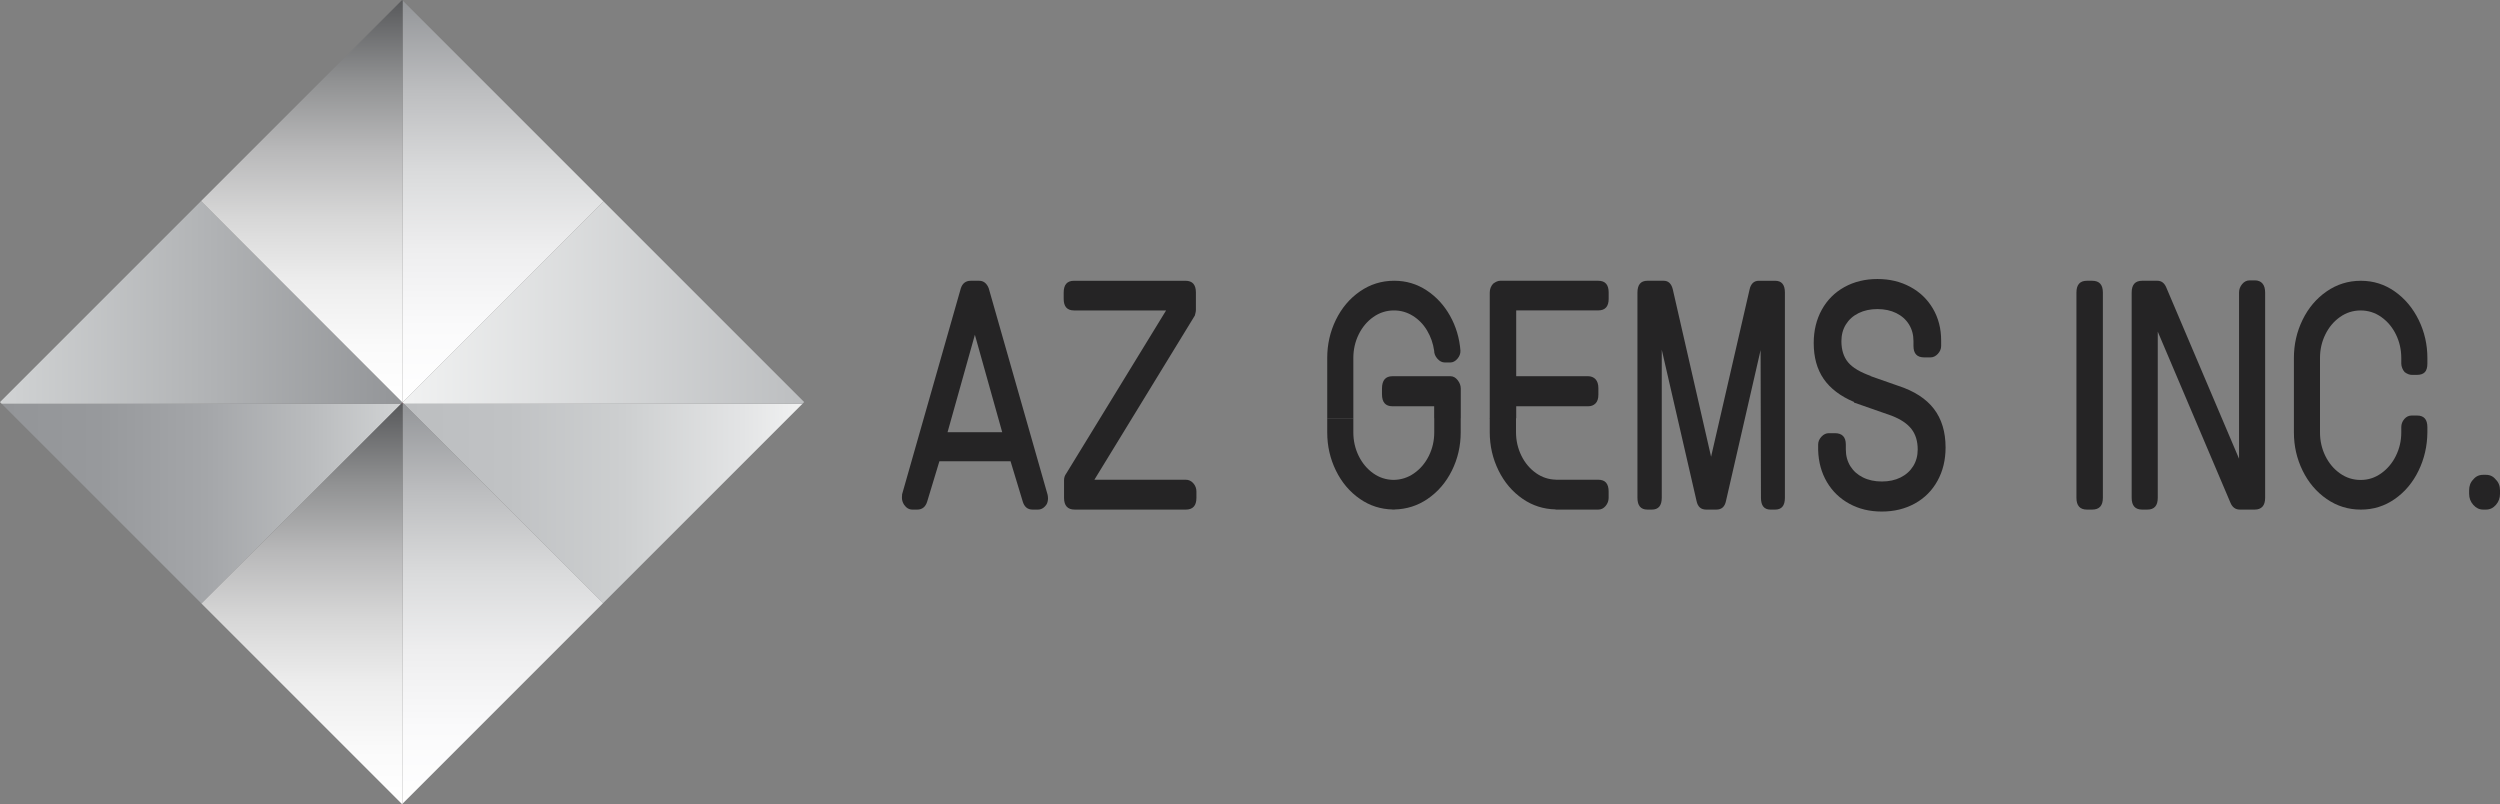 <?xml version="1.0" encoding="UTF-8"?><svg id="Layer_1" xmlns="http://www.w3.org/2000/svg" xmlns:xlink="http://www.w3.org/1999/xlink" viewBox="0 0 1973.21 634.71"><rect x="0" y="0" width="1973.21" height="634.71" fill="#808080" stroke="none"/><defs><style>.cls-1{fill:url(#linear-gradient-2);}.cls-2{fill:#252425;}.cls-3{fill:url(#linear-gradient-6);}.cls-4{fill:#ee8399;}.cls-5{fill:#331b22;}.cls-6{fill:url(#linear-gradient-5);}.cls-7{fill:url(#linear-gradient-7);}.cls-8{fill:url(#linear-gradient-3);}.cls-9{fill:url(#linear-gradient);}.cls-10{fill:url(#linear-gradient-4);}.cls-11{fill:url(#linear-gradient-8);}</style><linearGradient id="linear-gradient" x1="318.64" y1="397.34" x2="633.43" y2="397.34" gradientUnits="userSpaceOnUse"><stop offset="0" stop-color="#bcbec0"/><stop offset=".26" stop-color="#c0c2c4"/><stop offset=".55" stop-color="#cdcfd0"/><stop offset=".85" stop-color="#e3e4e5"/><stop offset="1" stop-color="#f1f2f2"/></linearGradient><linearGradient id="linear-gradient-2" x1="1.28" y1="397.49" x2="316.7" y2="397.49" gradientUnits="userSpaceOnUse"><stop offset="0" stop-color="#939598"/><stop offset=".24" stop-color="#97999c"/><stop offset=".51" stop-color="#a4a6a9"/><stop offset=".78" stop-color="#babcbe"/><stop offset="1" stop-color="#d1d3d4"/></linearGradient><linearGradient id="linear-gradient-3" x1="317.67" y1="238.81" x2="634.71" y2="238.81" gradientUnits="userSpaceOnUse"><stop offset="0" stop-color="#f1f2f2"/><stop offset="1" stop-color="#bcbec0"/></linearGradient><linearGradient id="linear-gradient-4" x1="0" y1="238.66" x2="317.67" y2="238.66" gradientUnits="userSpaceOnUse"><stop offset="0" stop-color="#d1d3d4"/><stop offset="1" stop-color="#939598"/></linearGradient><linearGradient id="linear-gradient-5" x1="396.93" y1="634.24" x2="396.93" y2="317.83" gradientUnits="userSpaceOnUse"><stop offset="0" stop-color="#fff"/><stop offset=".19" stop-color="#fafafb"/><stop offset=".38" stop-color="#eeeeef"/><stop offset=".58" stop-color="#d9dadb"/><stop offset=".78" stop-color="#bcbdbf"/><stop offset=".98" stop-color="#97999c"/><stop offset="1" stop-color="#939598"/></linearGradient><linearGradient id="linear-gradient-6" x1="397.09" y1="317.51" x2="397.09" y2=".47" xlink:href="#linear-gradient-5"/><linearGradient id="linear-gradient-7" x1="238.41" y1="634.71" x2="238.41" y2="317.67" gradientUnits="userSpaceOnUse"><stop offset="0" stop-color="#fff"/><stop offset=".14" stop-color="#fafafa"/><stop offset=".3" stop-color="#ededed"/><stop offset=".46" stop-color="#d7d7d7"/><stop offset=".63" stop-color="#b8b8b9"/><stop offset=".8" stop-color="#909192"/><stop offset=".97" stop-color="#606163"/><stop offset="1" stop-color="#58595b"/></linearGradient><linearGradient id="linear-gradient-8" x1="238.25" y1="317.67" x2="238.25" y2="0" xlink:href="#linear-gradient-7"/></defs><polygon class="cls-9" points="476.03 476.03 633.43 318.64 318.64 318.64 476.03 476.03"/><polygon class="cls-1" points="158.99 476.34 316.7 318.64 1.28 318.64 158.99 476.34"/><polygon class="cls-4" points="316.7 318.64 318.64 318.64 317.67 317.67 316.7 318.64"/><polygon class="cls-8" points="476.35 158.99 317.67 317.67 318.64 318.64 633.43 318.64 634.71 317.35 476.35 158.99"/><polygon class="cls-10" points="158.68 158.68 0 317.36 1.28 318.64 316.7 318.64 317.67 317.67 158.68 158.68"/><polygon class="cls-6" points="317.83 317.83 317.83 634.24 476.03 476.03 317.83 317.83"/><polygon class="cls-3" points="476.35 158.99 317.83 .47 317.83 317.51 476.35 158.99"/><polygon class="cls-5" points="317.83 317.83 317.83 317.51 317.67 317.67 317.83 317.83"/><polygon class="cls-7" points="317.67 317.67 158.99 476.34 317.36 634.71 317.83 634.24 317.83 317.83 317.67 317.67"/><polygon class="cls-11" points="158.68 158.68 317.67 317.67 317.83 317.51 317.83 .47 317.36 0 158.68 158.68"/><path class="cls-2" d="m826.89,390.59c.18,1.03.28,1.96.28,2.79,0,1.65-.33,3.15-.98,4.49-1.87,2.9-4.2,4.34-7,4.34h-4.2c-4.02,0-6.63-2.22-7.85-6.67l-9.53-31.46h-56.17l-9.67,31.93c-1.31,4.13-3.93,6.2-7.85,6.2h-3.78c-2.62,0-4.81-1.29-6.59-3.87-1.12-1.76-1.68-3.57-1.68-5.43,0-1.03.05-1.97.14-2.8l46.37-162.62c1.3-3.92,3.92-5.89,7.84-5.89h6.59c3.45,0,5.98,1.97,7.56,5.89l46.51,163.09Zm-85.31-26.82c.18-.41.28-.78.28-1.09l-.28,1.09Zm6.3-22.64h43.15l-21.57-76.89-21.57,76.89Zm49.45,22.17l.14.31-.14-.62v.31Z"/><path class="cls-2" d="m848.24,402.21c-5.6,0-8.41-3.1-8.41-9.3v-13.8c0-2.07.56-3.82,1.68-5.27l78.87-128.82h-72.7c-5.42,0-8.13-3.05-8.13-9.14v-4.96c0-6.21,2.71-9.31,8.13-9.31h87.97c2.8,0,4.88.77,6.23,2.33,1.35,1.55,2.03,3.87,2.03,6.98v13.8l-.14,1.39-.28,1.24-.42,1.7-79.29,129.6h72.14c2.33,0,4.32.93,5.95,2.79,1.63,1.86,2.45,4.03,2.45,6.52v4.96c0,6.2-2.8,9.3-8.41,9.3h-87.69Z"/><path class="cls-2" d="m1300.25,402.21c-5.23,0-7.84-3.1-7.84-9.3v-162c0-6.21,2.62-9.31,7.84-9.31h12.89c3.64,0,6.02,2.23,7.14,6.67l30.25,132.23,30.4-132.07c.46-2.17,1.31-3.85,2.52-5.04,1.21-1.19,2.8-1.78,4.76-1.78h12.89c5.14,0,7.7,3.1,7.7,9.31v162c0,6.2-2.57,9.3-7.7,9.3h-3.64c-5.04,0-7.56-3.1-7.56-9.3l-.29-116.58-27.31,119.05c-.93,4.56-3.45,6.82-7.56,6.82h-8.12c-4.12,0-6.64-2.27-7.57-6.82l-27.45-119.36v116.89c0,6.2-2.62,9.3-7.84,9.3h-3.51Z"/><path class="cls-2" d="m1498.35,304.54c12.61,4.14,21.97,10.21,28.09,18.22,6.12,8,9.17,18.16,9.17,30.46,0,9.82-2.12,18.58-6.37,26.27-4.25,7.7-10.2,13.67-17.86,17.9s-16.34,6.36-26.06,6.36-18.05-2.04-25.56-6.12c-7.52-4.08-13.44-9.79-17.79-17.13-4.34-7.34-6.65-15.76-6.94-25.27v-4.34c0-2.28.87-4.34,2.59-6.21,1.73-1.85,3.67-2.79,5.81-2.79h4.76c5.79,0,8.69,3,8.69,9v3.87c0,4.96,1.19,9.35,3.57,13.18,2.38,3.82,5.72,6.8,10.01,8.91,4.29,2.12,9.25,3.18,14.85,3.18s10.53-1.06,14.78-3.18c4.25-2.11,7.56-5.09,9.95-8.91,2.38-3.82,3.57-8.22,3.57-13.18,0-6.51-1.63-11.88-4.9-16.12-3.27-4.24-8.5-7.75-15.69-10.54l-29.7-10.39v-.46c-10.74-4.55-18.72-10.62-23.95-18.21-5.23-7.6-7.84-17.02-7.84-28.29,0-9.82,2.12-18.58,6.37-26.28,4.25-7.69,10.2-13.67,17.86-17.9,7.66-4.24,16.34-6.35,26.06-6.35s18.12,2.04,25.78,6.12c7.65,4.08,13.66,9.83,18,17.21,4.34,7.39,6.51,15.79,6.51,25.19v4.34c0,2.28-.87,4.34-2.59,6.21-1.73,1.86-3.67,2.79-5.81,2.79h-5.04c-5.6,0-8.4-2.99-8.4-9v-3.87c0-4.96-1.19-9.35-3.57-13.18s-5.73-6.79-10.02-8.91c-4.29-2.11-9.25-3.17-14.85-3.17s-10.56,1.06-14.85,3.17c-4.3,2.12-7.64,5.09-10.02,8.91-2.38,3.82-3.57,8.22-3.57,13.18,0,6.92,1.75,12.5,5.26,16.74,3.5,4.24,9.69,7.91,18.56,11.01l-1.4-.31,22.56,7.91Z"/><path class="cls-2" d="m1647.16,402.21c-5.51,0-8.26-3.1-8.26-9.3v-162c0-6.21,2.76-9.31,8.26-9.31h4.2c5.61,0,8.41,3.1,8.41,9.31v162c0,6.2-2.8,9.3-8.41,9.3h-4.2Z"/><path class="cls-2" d="m1690.75,402.21c-5.51,0-8.26-3.1-8.26-9.3v-162c0-6.21,2.76-9.31,8.26-9.31h12.05c3.18,0,5.51,1.76,7,5.27l57.44,135.18v-131.15c0-2.48.82-4.7,2.46-6.67,1.63-1.96,3.62-2.94,5.95-2.94h4.06c2.62,0,4.62.83,6.03,2.48,1.4,1.65,2.1,4.03,2.1,7.13v162c0,3.1-.7,5.43-2.1,6.97-1.4,1.55-3.41,2.33-6.03,2.33h-11.9c-3.46,0-5.93-1.86-7.43-5.58l-57.29-134.87v131.15c0,6.2-2.71,9.3-8.13,9.3h-4.2Z"/><path class="cls-2" d="m1863.22,402.21c-9.81,0-18.75-2.79-26.83-8.37-8.08-5.58-14.41-13.05-18.98-22.4-4.58-9.35-6.87-19.4-6.87-30.15v-58.75c0-10.75,2.29-20.8,6.87-30.15,4.57-9.35,10.9-16.82,18.98-22.4,8.08-5.58,17.02-8.37,26.83-8.37h.28c9.81,0,18.7,2.81,26.69,8.45,7.98,5.63,14.26,13.13,18.84,22.47,4.57,9.35,6.87,19.36,6.87,30v4.34c0,3.2-.68,5.5-2.04,6.9-1.35,1.39-3.38,2.09-6.09,2.09h-4.2c-1.78,0-3.65-.72-5.61-2.17-.84-.93-1.49-2.02-1.96-3.25-.47-1.24-.71-2.42-.71-3.56v-4.34c0-6.61-1.4-12.79-4.2-18.52-2.81-5.74-6.66-10.34-11.56-13.8-4.9-3.46-10.34-5.19-16.32-5.19s-11.42,1.73-16.32,5.19c-4.9,3.47-8.75,8.06-11.56,13.8-2.8,5.73-4.2,11.91-4.2,18.52v58.75c0,6.61,1.4,12.79,4.2,18.53,2.81,5.73,6.66,10.33,11.56,13.8,4.9,3.47,10.34,5.19,16.32,5.19s11.28-1.72,16.18-5.19c4.9-3.47,8.78-8.06,11.63-13.8,2.84-5.74,4.27-11.92,4.27-18.53v-4.18c0-2.38.79-4.5,2.38-6.36,1.59-1.86,3.55-2.79,5.89-2.79h4.2c5.42,0,8.13,3.05,8.13,9.15v4.18c-.1,10.75-2.4,20.8-6.94,30.15-4.53,9.35-10.78,16.82-18.77,22.4-7.99,5.58-16.88,8.37-26.69,8.37h-.28Z"/><path class="cls-2" d="m1959.91,402.21c-2.99,0-5.58-1.24-7.78-3.72-2.2-2.48-3.29-5.38-3.29-8.69v-2.79c0-3.51,1.07-6.35,3.23-8.52,1.96-2.48,4.57-3.72,7.84-3.72h2.24c3.18,0,5.74,1.24,7.7,3.72,2.24,2.17,3.36,5.02,3.36,8.52v2.79c0,3.31-1.07,6.21-3.22,8.69-2.15,2.48-4.76,3.72-7.84,3.72h-2.24Z"/><path class="cls-2" d="m1068.17,282.53c0-6.61,1.4-12.79,4.2-18.52,2.81-5.74,6.66-10.34,11.57-13.8,4.91-3.46,10.35-5.19,16.33-5.19,5.33,0,10.28,1.42,14.86,4.26,4.58,2.85,8.32,6.69,11.22,11.55,2.89,4.86,4.77,10.18,5.6,15.97,0,2.28.86,4.39,2.6,6.35,1.73,1.97,3.66,2.94,5.82,2.94h4.34c2.06,0,3.93-.98,5.61-2.94,1.68-1.96,2.47-4.08,2.38-6.35-.75-9.92-3.49-19.09-8.2-27.52-4.72-8.42-10.92-15.14-18.57-20.16-7.66-5.01-16.12-7.52-25.38-7.52h-.28c-9.81,0-18.76,2.79-26.85,8.37-8.08,5.58-14.41,13.05-18.99,22.4-4.58,9.35-6.87,19.41-6.87,30.15v47.59h20.61v-47.59Z"/><path class="cls-2" d="m1150.52,300.05c-1.63-2.07-3.52-3.11-5.67-3.11h-45.81c-5.51,0-8.26,3.26-8.26,9.77v4.5c0,6.3,2.76,9.45,8.26,9.45h32.92v9.46h.07v11.16c0,6.61-1.42,12.79-4.26,18.53-2.85,5.73-6.75,10.33-11.73,13.8-4.86,3.39-10.25,5.09-16.16,5.16-5.83-.08-11.14-1.77-15.94-5.16-4.91-3.47-8.76-8.06-11.57-13.8-2.8-5.74-4.2-11.92-4.2-18.53v-11.16h-20.61v11.16c0,10.75,2.29,20.8,6.87,30.15,4.58,9.35,10.91,16.82,18.99,22.4,7.77,5.36,16.35,8.08,25.72,8.29v.08s.05,0,.07,0h.28c.13,0,.26-.03.39-.03.13,0,.26.03.39.03h.28s.04,0,.07,0v-.08c9.5-.21,18.21-2.92,26.08-8.29,8.19-5.58,14.61-13.05,19.25-22.4,4.64-9.35,6.96-19.4,6.96-30.15v-11.16h.06v-23.41c0-2.38-.82-4.6-2.46-6.66Z"/><path class="cls-2" d="m1267.66,380.97c-1.36-1.55-3.43-2.33-6.23-2.33h-33.38v-.04c-5.69-.15-10.91-1.82-15.62-5.14-4.94-3.47-8.81-8.08-11.64-13.83-2.82-5.76-4.23-11.94-4.23-18.57v-11.19h-20.73v11.19c0,10.78,2.3,20.85,6.91,30.23,4.61,9.38,10.97,16.86,19.1,22.46,7.81,5.37,16.45,8.1,25.87,8.31v.08s.05,0,.07,0h.25v.08h33.38c2.33,0,4.29-.95,5.88-2.87,1.59-1.91,2.38-4.05,2.38-6.43v-4.96c0-3.11-.68-5.43-2.03-6.98Z"/><path class="cls-2" d="m1267.66,223.93c-1.36-1.55-3.43-2.33-6.23-2.33h-77.33c-1.68,0-3.55.77-5.6,2.33-1.77,1.97-2.66,4.29-2.66,6.98v99.21h20.88v-9.46h56.87c2.34,0,4.25-.75,5.75-2.25,1.49-1.5,2.24-3.8,2.24-6.9v-5.12c0-3.1-.75-5.45-2.24-7.05-1.5-1.6-3.51-2.41-6.03-2.41h-56.59v-51.93h64.72c5.51,0,8.26-3.05,8.26-9.14v-4.96c0-3.11-.68-5.43-2.03-6.98Z"/></svg>